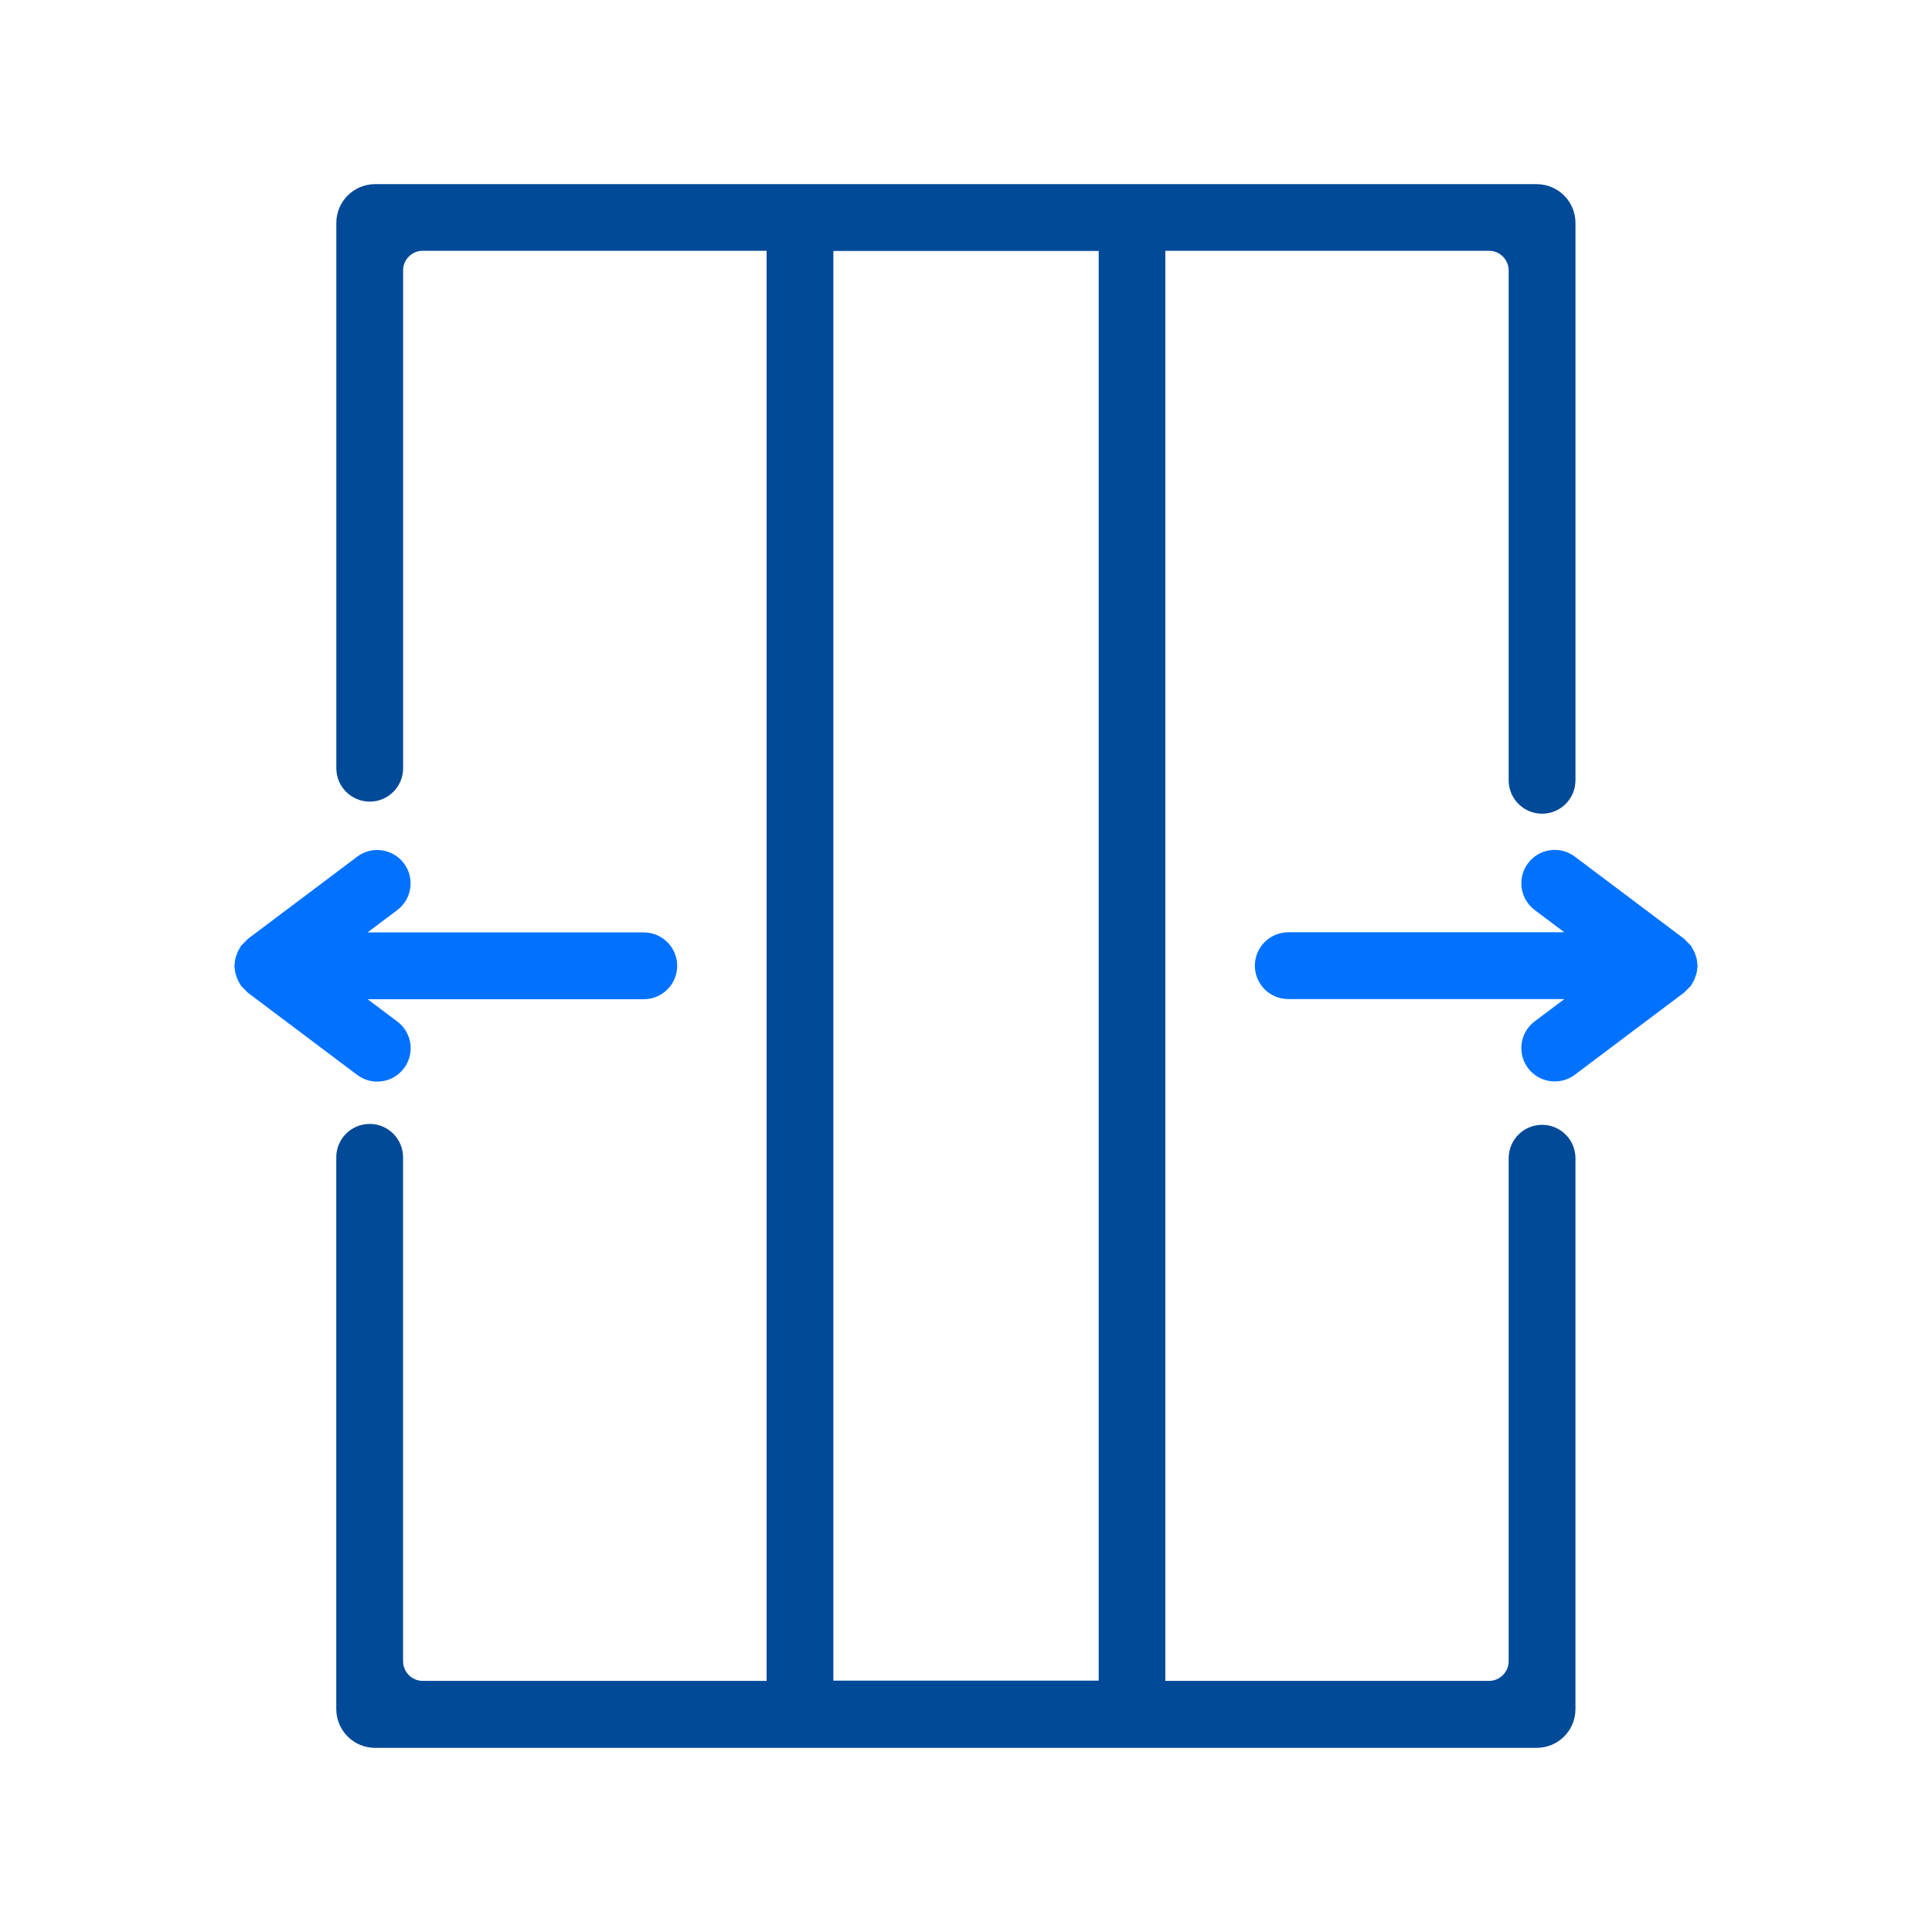 <?xml version="1.0" encoding="UTF-8"?>
<svg xmlns="http://www.w3.org/2000/svg" id="Capa_1" data-name="Capa 1" viewBox="0 0 350 350">
  <defs>
    <style>
      .cls-1 {
        fill: #0072ff;
      }

      .cls-2 {
        fill: #004a98;
      }
    </style>
  </defs>
  <path class="cls-1" d="M116.62,168.91h-50.03l5.38-4.04c2.67-2.01,3.21-5.8,1.2-8.47-2.01-2.67-5.8-3.21-8.47-1.2l-19.84,14.92c-.12,.09-.17,.22-.28,.32-.22,.19-.42,.39-.61,.61-.09,.11-.22,.16-.31,.28-.07,.1-.09,.22-.15,.32-.14,.21-.26,.41-.37,.64-.12,.25-.22,.51-.31,.78-.09,.25-.17,.49-.22,.75-.05,.25-.07,.49-.08,.74,0,.14-.08,.26-.08,.41s.07,.26,.08,.41c.02,.25,.03,.49,.08,.74,.05,.26,.14,.5,.22,.75,.09,.27,.18,.53,.31,.78,.11,.22,.23,.43,.37,.64,.07,.11,.08,.22,.15,.32,.09,.12,.22,.17,.31,.28,.19,.22,.39,.42,.61,.61,.11,.09,.16,.22,.28,.31l19.85,14.92c2.67,2.01,6.46,1.47,8.47-1.2,2.01-2.67,1.47-6.46-1.2-8.47l-5.38-4.04h50.03c3.34,0,6.05-2.71,6.05-6.05s-2.71-6.05-6.05-6.05h0Z"></path>
  <path class="cls-1" d="M307.17,176.85c.09-.25,.17-.49,.22-.75,.05-.25,.07-.49,.08-.74,0-.14,.08-.26,.08-.41s-.07-.26-.08-.41c-.02-.25-.03-.49-.08-.74-.05-.26-.14-.5-.22-.75-.09-.27-.18-.53-.31-.78-.11-.22-.23-.43-.37-.64-.07-.11-.08-.22-.15-.32-.09-.12-.22-.17-.31-.28-.19-.22-.39-.42-.61-.61-.11-.09-.16-.22-.28-.32l-19.85-14.92c-2.67-2.01-6.46-1.47-8.47,1.2-2.01,2.67-1.47,6.46,1.2,8.47l5.38,4.04h-50.02c-3.34,0-6.05,2.71-6.05,6.05s2.71,6.05,6.05,6.05h50.02l-5.38,4.04c-2.67,2.01-3.21,5.8-1.2,8.47,2.01,2.67,5.8,3.21,8.47,1.2l19.85-14.92c.12-.09,.17-.22,.28-.31,.22-.19,.42-.39,.61-.61,.09-.11,.22-.16,.31-.28,.07-.1,.09-.22,.15-.32,.14-.21,.26-.41,.37-.64,.12-.25,.22-.51,.31-.78h0Z"></path>
  <path class="cls-2" d="M73.02,49c0-1.97,1.6-3.57,3.57-3.57h62.29V304.51h-62.29c-1.97,0-3.57-1.6-3.57-3.57v-91.28c0-3.34-2.71-6.05-6.05-6.05s-6.05,2.71-6.05,6.05v99.95c0,3.88,3.15,7.03,7.03,7.03h210.43c3.88,0,7.03-3.14,7.03-7.02v-99.8c0-3.34-2.71-6.05-6.05-6.05s-6.05,2.71-6.05,6.05v91.12c0,1.97-1.6,3.57-3.57,3.57h-58.63V45.43h58.63c1.97,0,3.57,1.6,3.57,3.57v92.36c0,3.34,2.71,6.05,6.05,6.05s6.05-2.71,6.05-6.05V40.39c0-3.88-3.15-7.03-7.03-7.03H67.96c-3.88,0-7.03,3.14-7.03,7.02v98.79c0,3.34,2.71,6.05,6.05,6.05s6.05-2.71,6.05-6.05V49h0Zm126.02,255.46h-48.07V45.46h48.07V304.46Z"></path>
</svg>

